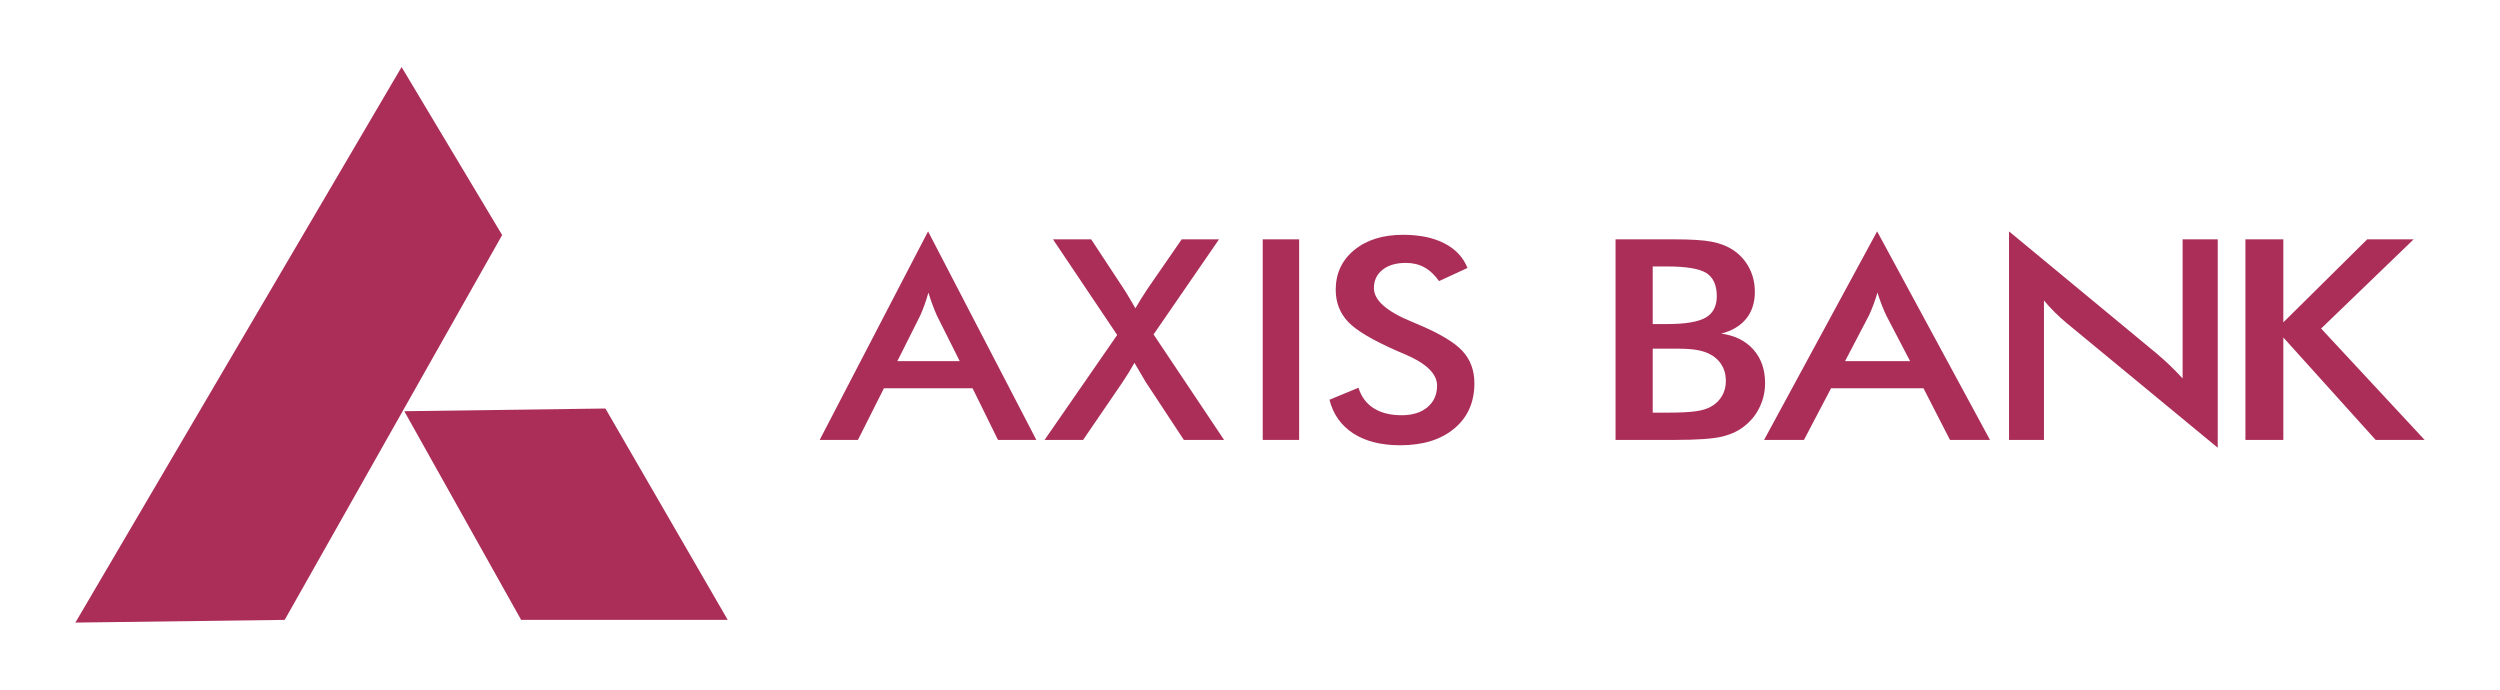 <svg width="87" height="24" viewBox="0 0 87 24" fill="none" xmlns="http://www.w3.org/2000/svg">
<path fill-rule="evenodd" clip-rule="evenodd" d="M69.914 15.309V8.052L75.073 12.32C75.215 12.44 75.357 12.569 75.501 12.705C75.644 12.842 75.796 12.997 75.955 13.169V8.329H77.177V15.581L71.912 11.237C71.772 11.12 71.635 10.996 71.505 10.866C71.372 10.734 71.247 10.599 71.13 10.456V15.309H69.914Z" fill="#AB2E58"/>
<path fill-rule="evenodd" clip-rule="evenodd" d="M64.208 12.567H66.471L65.64 10.975C65.593 10.873 65.541 10.756 65.49 10.624C65.439 10.492 65.386 10.345 65.335 10.183C65.29 10.336 65.244 10.479 65.193 10.611C65.144 10.742 65.092 10.863 65.041 10.975L64.208 12.567ZM67.859 15.309L66.937 13.511H63.721L62.778 15.309H61.39L65.324 8.052L69.251 15.309H67.859Z" fill="#AB2E58"/>
<path fill-rule="evenodd" clip-rule="evenodd" d="M57.515 11.277H58.019C58.648 11.277 59.093 11.203 59.354 11.055C59.613 10.907 59.744 10.658 59.744 10.308C59.744 9.927 59.625 9.659 59.384 9.504C59.144 9.35 58.689 9.273 58.019 9.273H57.515V11.277ZM57.515 14.361H57.97C58.432 14.361 58.778 14.345 59.007 14.313C59.236 14.281 59.416 14.226 59.551 14.146C59.714 14.055 59.839 13.929 59.928 13.775C60.017 13.618 60.06 13.448 60.06 13.259C60.06 13.038 60.007 12.842 59.899 12.678C59.791 12.512 59.638 12.383 59.439 12.292C59.314 12.237 59.17 12.198 59.009 12.172C58.848 12.147 58.634 12.134 58.369 12.134H57.97H57.515V14.361ZM56.221 15.309V8.329H58.268C58.853 8.329 59.285 8.357 59.564 8.411C59.842 8.464 60.081 8.554 60.276 8.677C60.528 8.837 60.723 9.045 60.861 9.302C60.999 9.559 61.069 9.844 61.069 10.155C61.069 10.528 60.969 10.839 60.77 11.088C60.569 11.337 60.279 11.511 59.899 11.61C60.372 11.674 60.745 11.859 61.018 12.165C61.289 12.473 61.425 12.858 61.425 13.325C61.425 13.609 61.369 13.877 61.253 14.131C61.139 14.387 60.976 14.603 60.764 14.78C60.543 14.974 60.268 15.111 59.938 15.191C59.609 15.271 59.056 15.309 58.279 15.309H56.221Z" fill="#AB2E58"/>
<path fill-rule="evenodd" clip-rule="evenodd" d="M46.265 13.911L47.275 13.493C47.371 13.804 47.547 14.042 47.801 14.204C48.057 14.369 48.384 14.45 48.78 14.45C49.156 14.45 49.456 14.356 49.678 14.169C49.899 13.982 50.01 13.731 50.01 13.417C50.01 13.006 49.631 12.64 48.871 12.32C48.764 12.273 48.684 12.237 48.626 12.216C47.769 11.839 47.196 11.501 46.911 11.197C46.626 10.894 46.483 10.521 46.483 10.084C46.483 9.514 46.699 9.053 47.129 8.7C47.56 8.347 48.125 8.171 48.824 8.171C49.398 8.171 49.879 8.27 50.266 8.469C50.653 8.668 50.92 8.954 51.069 9.325L50.079 9.782C49.923 9.563 49.752 9.403 49.565 9.302C49.38 9.2 49.166 9.149 48.924 9.149C48.584 9.149 48.313 9.229 48.114 9.387C47.912 9.547 47.812 9.76 47.812 10.027C47.812 10.447 48.252 10.837 49.133 11.198C49.2 11.228 49.253 11.25 49.291 11.265C50.061 11.584 50.59 11.895 50.879 12.198C51.165 12.502 51.309 12.881 51.309 13.335C51.309 13.996 51.077 14.522 50.611 14.911C50.146 15.3 49.52 15.495 48.728 15.495C48.065 15.495 47.522 15.358 47.097 15.085C46.673 14.811 46.395 14.421 46.265 13.911Z" fill="#AB2E58"/>
<path fill-rule="evenodd" clip-rule="evenodd" d="M43.943 15.309H45.21V8.329H43.943V15.309Z" fill="#AB2E58"/>
<path fill-rule="evenodd" clip-rule="evenodd" d="M36.351 15.309L38.878 11.657L36.644 8.329H37.973L39.096 10.036C39.158 10.124 39.269 10.31 39.432 10.59L39.512 10.728C39.568 10.629 39.632 10.524 39.701 10.412C39.77 10.302 39.848 10.18 39.937 10.046L41.123 8.329H42.422L40.144 11.638L42.598 15.309H41.198L39.895 13.33L39.873 13.298C39.732 13.058 39.601 12.836 39.479 12.626C39.419 12.733 39.354 12.845 39.283 12.961C39.212 13.076 39.136 13.195 39.054 13.316L37.692 15.309H36.351Z" fill="#AB2E58"/>
<path fill-rule="evenodd" clip-rule="evenodd" d="M31.228 12.567H33.398L32.601 10.975C32.556 10.873 32.507 10.755 32.458 10.624C32.408 10.492 32.358 10.345 32.309 10.182C32.265 10.335 32.221 10.479 32.172 10.611C32.125 10.742 32.076 10.863 32.027 10.975L31.228 12.567ZM34.73 15.309L33.845 13.511H30.761L29.856 15.309H28.525L32.297 8.052L36.065 15.309H34.73Z" fill="#AB2E58"/>
<path fill-rule="evenodd" clip-rule="evenodd" d="M2.623 21.666L13.975 2.333L17.475 8.18L9.907 21.572L2.623 21.666Z" fill="#AB2E58"/>
<path fill-rule="evenodd" clip-rule="evenodd" d="M14.069 14.31L21.068 14.216L25.325 21.572H18.136L14.069 14.31Z" fill="#AB2E58"/>
<path fill-rule="evenodd" clip-rule="evenodd" d="M82.379 8.329L79.46 11.218V8.329H78.141V15.309H79.46V11.744L82.673 15.309H84.377L80.775 11.433L83.995 8.329H82.379Z" fill="#AB2E58"/>
</svg>
